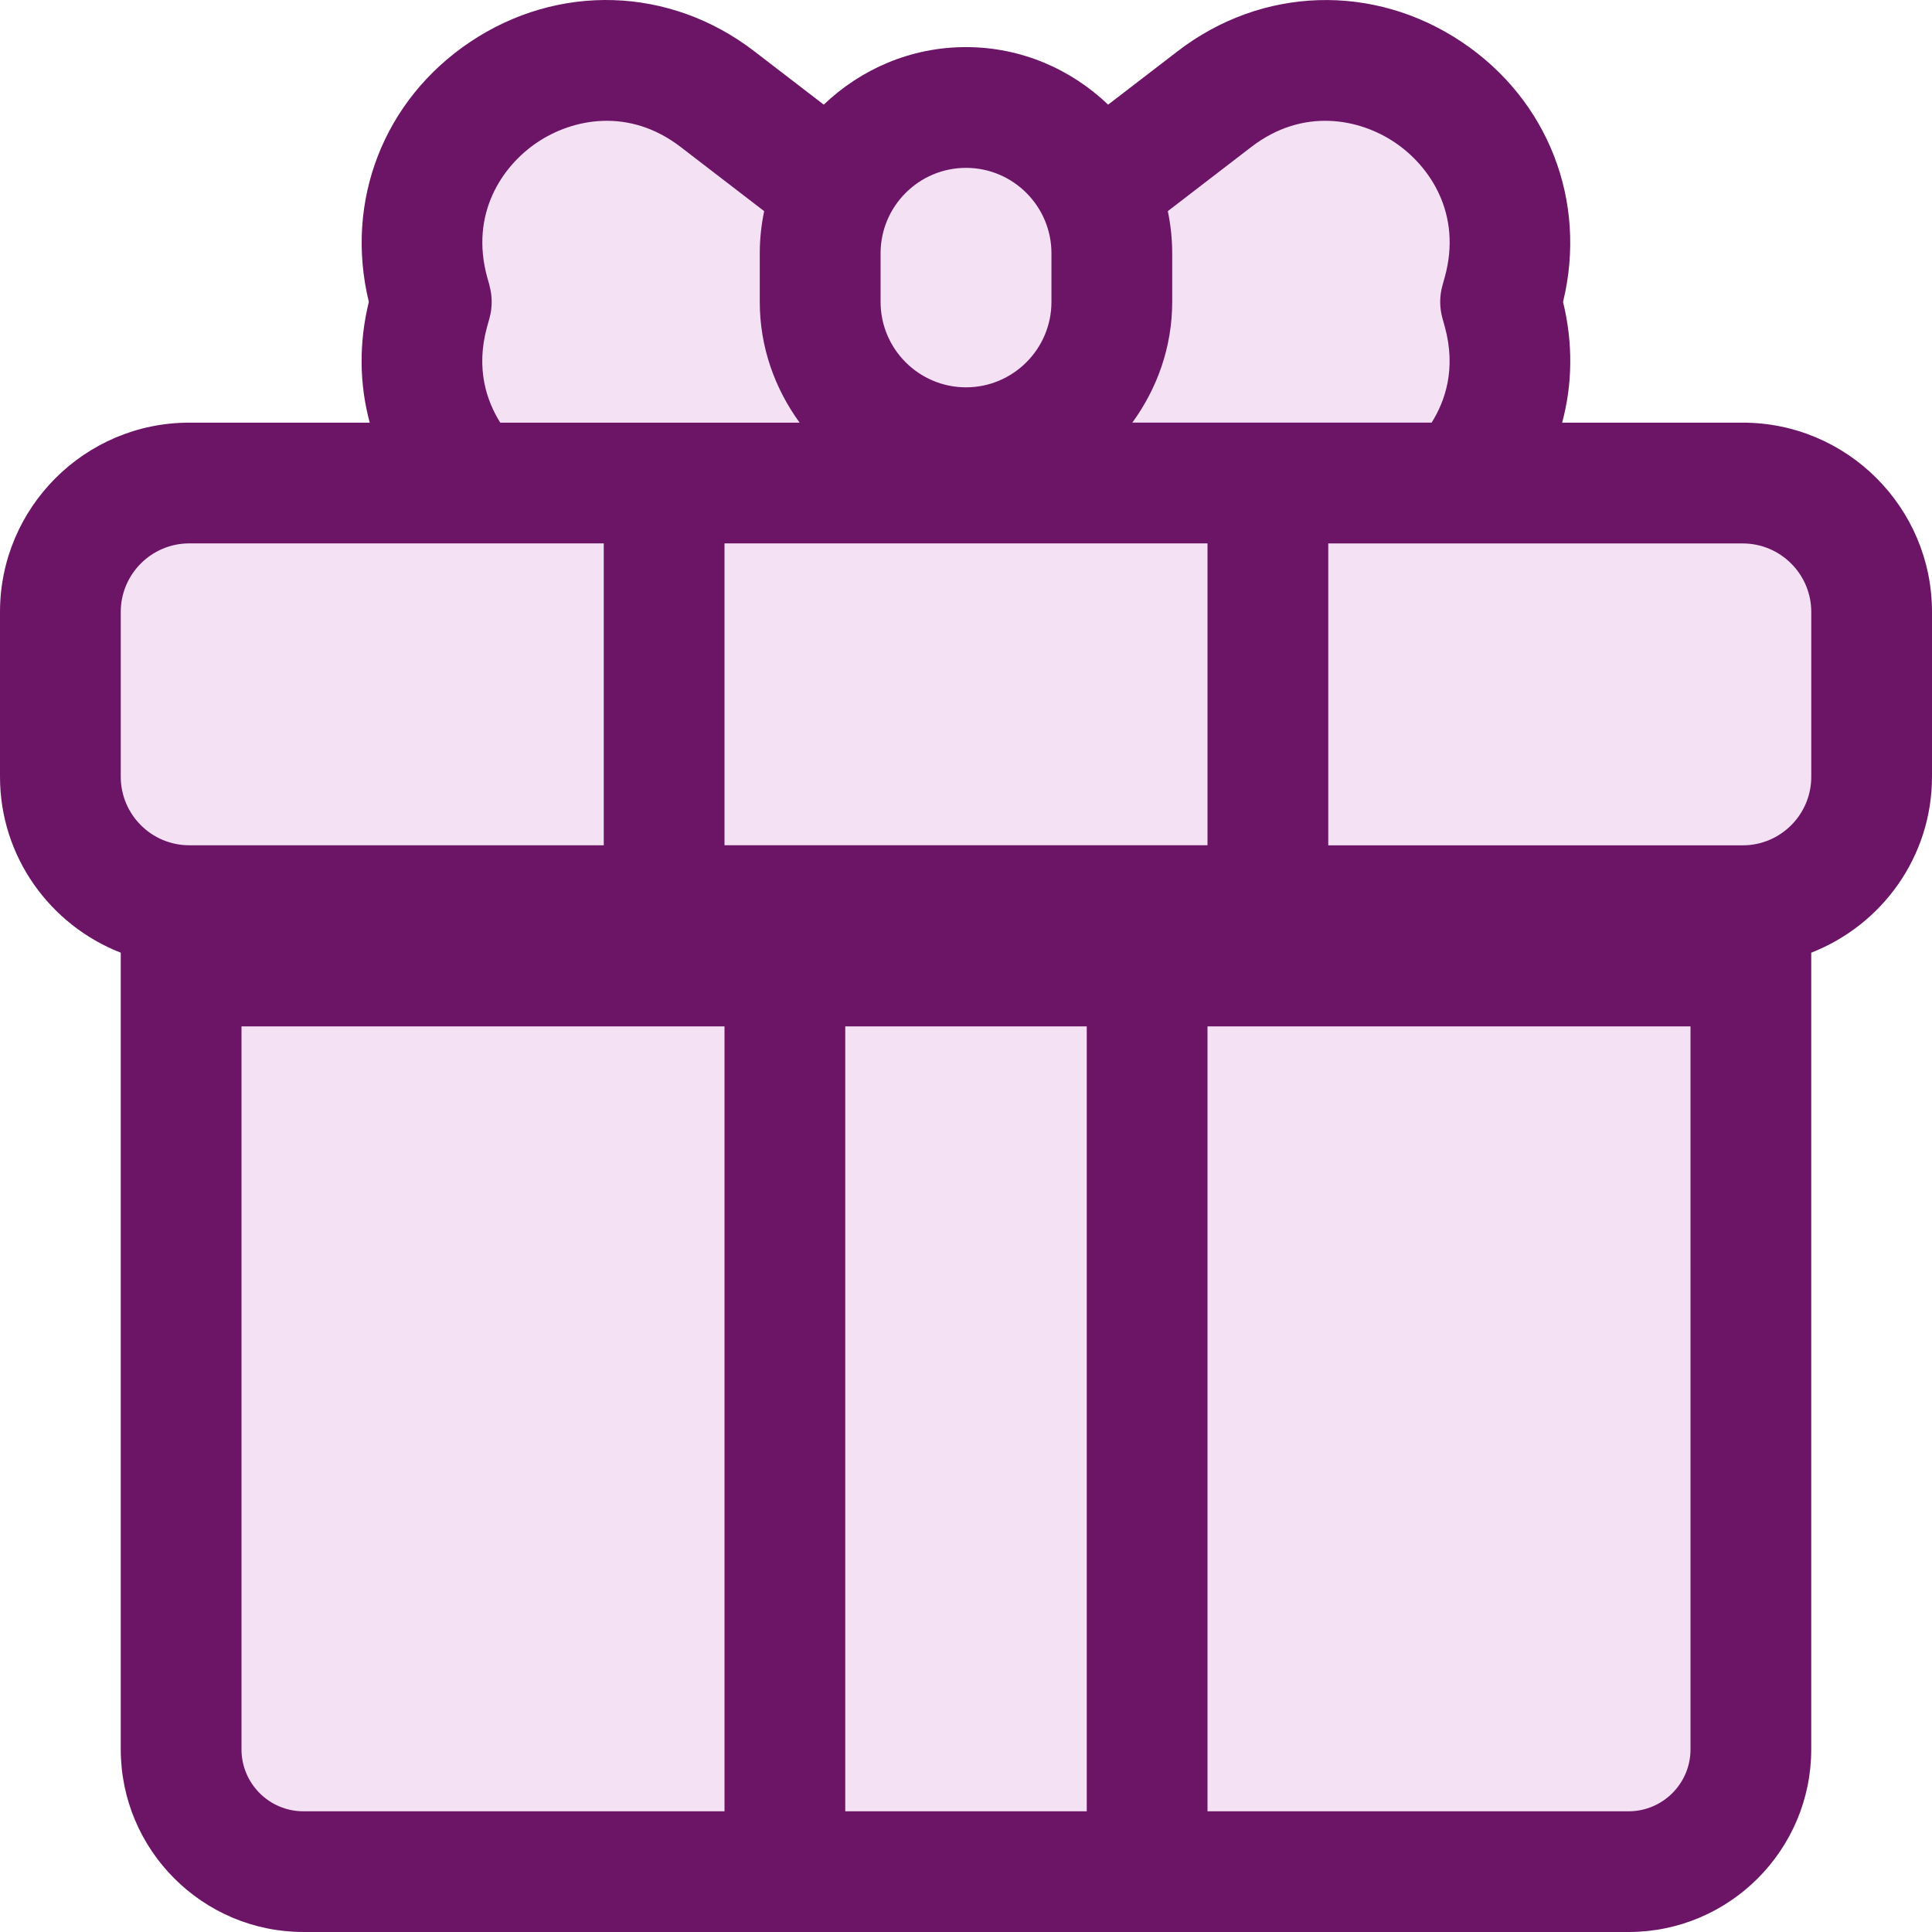 <?xml version="1.0" encoding="UTF-8"?> <svg xmlns="http://www.w3.org/2000/svg" width="454" height="454" viewBox="0 0 454 454" fill="none"> <g clip-path="url(#clip0_1903_13)"> <path d="M411.627 223.973H48.427V435.84H411.627V223.973Z" fill="#F5E1F4"></path> <path d="M435.84 115.013H24.213V211.867H435.84V115.013Z" fill="#F5E1F4"></path> <path d="M230.027 102.907C250.086 102.907 266.347 85.291 266.347 63.56C266.347 41.83 250.086 24.213 230.027 24.213C209.968 24.213 193.707 41.83 193.707 63.56C193.707 85.291 209.968 102.907 230.027 102.907Z" fill="#F5E1F4"></path> <path d="M305.693 115.013C337.453 115.013 363.2 91.977 363.2 63.56C363.2 35.143 337.453 12.106 305.693 12.106C273.933 12.106 248.187 35.143 248.187 63.56C248.187 91.977 273.933 115.013 305.693 115.013Z" fill="#F5E1F4"></path> <path d="M148.306 115.013C180.067 115.013 205.813 91.977 205.813 63.56C205.813 35.143 180.067 12.106 148.306 12.106C116.546 12.106 90.8 35.143 90.8 63.56C90.8 91.977 116.546 115.013 148.306 115.013Z" fill="#F5E1F4"></path> <path d="M409.524 99.318H367.088C369.529 90.279 369.669 80.633 367.3 70.942C373.061 47.348 363.851 23.526 343.548 9.892C322.806 -4.01 296.558 -3.203 276.74 12.033L260.396 24.59C251.684 16.261 239.951 11.07 226.985 11.07C214.017 11.07 202.284 16.264 193.575 24.59L177.231 12.033C157.41 -3.206 131.178 -4.027 110.422 9.892C90.136 23.514 80.926 47.306 86.671 70.942C84.302 80.617 84.445 90.267 86.883 99.318H44.479C19.948 99.318 0 119.266 0 143.798V182.529C0 201.357 11.803 217.404 28.375 223.873V411.066C28.375 434.745 47.627 453.997 71.305 453.997L382.695 454C406.374 454 425.625 434.748 425.625 411.069V223.869C442.197 217.399 454 201.352 454 182.524V143.793C454 119.261 434.055 99.318 409.524 99.318ZM274.418 49.619L294.039 34.537C306.156 25.217 319.407 27.855 327.748 33.46C336.09 39.066 343.553 50.302 339.538 65L338.942 67.141C338.262 69.624 338.262 72.249 338.942 74.732L339.525 76.819C342.22 86.681 339.595 94.256 336.419 99.307H266.092C271.91 91.304 275.457 81.56 275.457 70.931V59.511C275.457 56.119 275.09 52.8 274.421 49.608L274.418 49.619ZM206.928 59.522C206.928 48.457 215.938 39.446 227.004 39.446C238.069 39.446 247.079 48.456 247.079 59.522V70.942C247.079 82.007 238.069 91.017 227.004 91.017C215.938 91.017 206.928 82.007 206.928 70.942V59.522ZM115.05 67.141L114.467 65.07C110.439 50.299 117.9 39.063 126.241 33.461C134.599 27.855 147.82 25.218 159.949 34.538L179.571 49.619C178.903 52.824 178.536 56.13 178.536 59.522V70.943C178.536 81.57 182.082 91.316 187.9 99.318H117.558C114.378 94.267 111.755 86.704 114.435 76.887L115.03 74.746C115.711 72.263 115.711 69.638 115.03 67.155L115.05 67.141ZM28.376 182.526V143.795C28.376 134.914 35.596 127.691 44.479 127.691H141.879V198.63H44.479C35.599 198.63 28.376 191.409 28.376 182.526ZM170.252 425.635H71.303C63.272 425.635 56.748 419.108 56.748 411.08V241.189H170.249L170.252 425.635ZM170.252 127.688H283.752V198.627H170.252V127.688ZM255.377 425.635H198.627V241.191H255.377V425.635ZM397.253 411.08C397.253 419.111 390.726 425.635 382.698 425.635H283.75V241.191H397.251L397.253 411.08ZM425.629 182.54C425.629 191.42 418.408 198.644 409.525 198.644H312.125V127.704H409.525C418.405 127.704 425.629 134.925 425.629 143.808V182.54Z" fill="#6C1567"></path> </g> <defs> <clipPath id="clip0_1903_13"> <rect width="454" height="454" fill="white"></rect> </clipPath> </defs> </svg> 